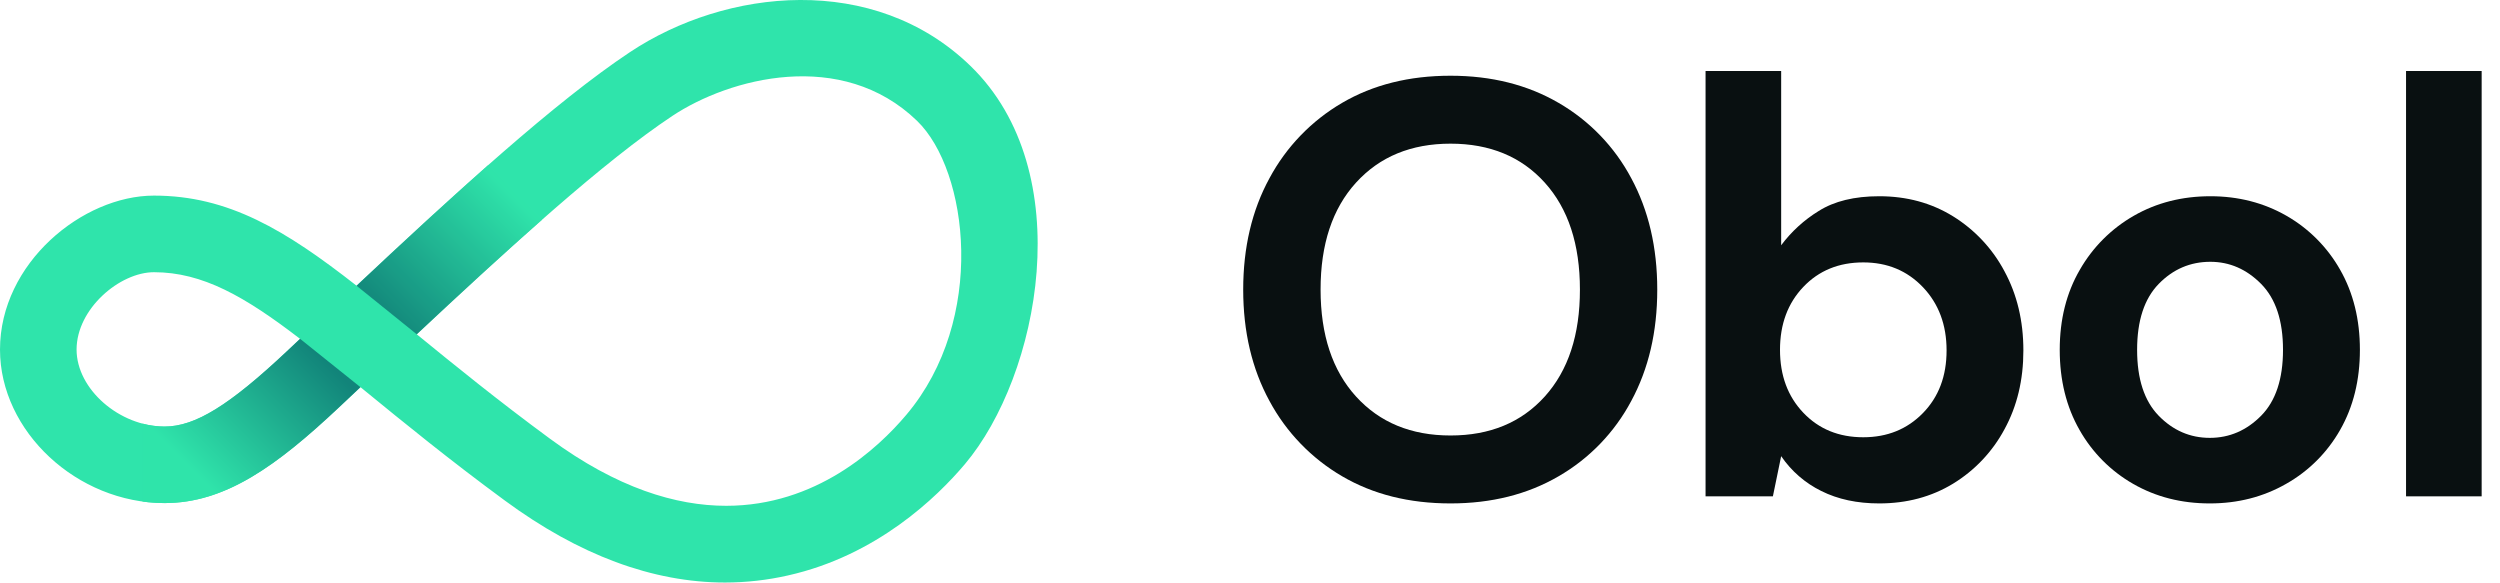 <svg width="103" height="24" viewBox="0 0 103 24" fill="none" xmlns="http://www.w3.org/2000/svg">
<path d="M59.762 20.741C58.058 20.741 56.57 20.368 55.296 19.622C54.031 18.884 52.994 17.81 52.302 16.519C51.581 15.196 51.22 13.667 51.22 11.931C51.22 10.194 51.581 8.665 52.302 7.343C52.994 6.052 54.029 4.978 55.294 4.239C56.568 3.493 58.057 3.12 59.761 3.12C61.448 3.12 62.933 3.493 64.215 4.239C65.484 4.973 66.521 6.048 67.208 7.343C67.922 8.666 68.279 10.195 68.279 11.931C68.28 13.666 67.923 15.196 67.208 16.519C66.521 17.813 65.484 18.889 64.215 19.622C62.934 20.368 61.45 20.741 59.762 20.741ZM59.762 17.942C61.385 17.942 62.679 17.407 63.645 16.336C64.611 15.265 65.094 13.797 65.093 11.931C65.093 10.065 64.611 8.596 63.645 7.525C62.679 6.454 61.385 5.919 59.762 5.919C58.14 5.919 56.842 6.454 55.868 7.525C54.894 8.596 54.407 10.065 54.408 11.931C54.408 13.797 54.895 15.265 55.868 16.336C56.842 17.407 58.14 17.942 59.762 17.942Z" fill="#091011"/>
<path d="M77.424 20.741C76.516 20.741 75.721 20.571 75.039 20.23C74.373 19.903 73.802 19.408 73.384 18.794L73.043 20.449H70.269V2.925H73.384V10.105C73.805 9.541 74.329 9.062 74.929 8.694C75.571 8.288 76.402 8.085 77.424 8.085C78.56 8.085 79.574 8.361 80.467 8.913C81.361 9.466 82.091 10.247 82.584 11.176C83.103 12.133 83.363 13.22 83.363 14.437C83.364 15.654 83.104 16.737 82.584 17.687C82.091 18.608 81.36 19.381 80.468 19.926C79.574 20.47 78.56 20.741 77.424 20.741ZM76.767 18.015C77.757 18.015 78.576 17.683 79.226 17.017C79.875 16.352 80.2 15.492 80.199 14.437C80.199 13.383 79.875 12.515 79.226 11.833C78.577 11.152 77.758 10.811 76.767 10.811C75.761 10.811 74.937 11.148 74.297 11.821C73.656 12.494 73.336 13.358 73.336 14.413C73.336 15.468 73.656 16.332 74.297 17.005C74.938 17.679 75.761 18.015 76.767 18.015Z" fill="#091011"/>
<path d="M91.042 20.741C89.873 20.741 88.823 20.473 87.89 19.938C86.964 19.41 86.199 18.64 85.675 17.711C85.133 16.762 84.861 15.662 84.861 14.413C84.861 13.164 85.137 12.065 85.689 11.115C86.219 10.187 86.988 9.418 87.916 8.888C88.849 8.353 89.9 8.085 91.068 8.085C92.22 8.085 93.264 8.353 94.199 8.888C95.124 9.417 95.89 10.187 96.414 11.115C96.956 12.065 97.228 13.164 97.228 14.413C97.228 15.663 96.956 16.762 96.414 17.711C95.886 18.643 95.115 19.413 94.182 19.938C93.241 20.474 92.194 20.742 91.042 20.741ZM91.042 18.04C91.854 18.04 92.559 17.735 93.16 17.127C93.76 16.518 94.06 15.614 94.06 14.413C94.06 13.212 93.76 12.308 93.16 11.699C92.559 11.091 91.862 10.787 91.066 10.786C90.239 10.786 89.529 11.091 88.937 11.699C88.345 12.308 88.049 13.213 88.049 14.413C88.049 15.614 88.345 16.518 88.937 17.127C89.529 17.735 90.231 18.039 91.042 18.04Z" fill="#091011"/>
<path d="M99.129 20.449V2.925H102.244V20.449H99.129Z" fill="#091011"/>
<path d="M29.875 24C26.894 24 23.85 22.869 20.795 20.619C18.502 18.933 16.644 17.415 15.004 16.075L14.852 15.95L13.98 16.77C11.383 19.213 9.274 20.726 6.784 20.726C3.17 20.727 0 17.773 0 14.403C0 10.833 3.41 8.059 6.343 8.059C9.412 8.059 11.764 9.481 14.69 11.771C18.79 7.926 22.865 4.2 25.952 2.149C29.914 -0.485 36.005 -1.136 39.979 2.712C44.488 7.077 42.826 15.481 39.752 19.124C38.604 20.483 36.13 22.888 32.457 23.71C31.61 23.902 30.744 23.999 29.875 24ZM17.17 13.773C18.739 15.054 20.513 16.497 22.664 18.079C25.423 20.109 27.853 20.839 29.919 20.839C33.622 20.839 36.157 18.494 37.341 17.09C40.664 13.155 39.901 7.031 37.785 4.981C34.681 1.976 30.053 3.212 27.699 4.777C24.891 6.643 21.063 10.126 17.17 13.773ZM6.343 11.215C4.938 11.215 3.155 12.718 3.155 14.403C3.155 16.032 4.919 17.574 6.783 17.574C8.035 17.574 9.446 16.705 11.816 14.475L12.363 13.961C10.089 12.215 8.344 11.215 6.343 11.215Z" fill="#2FE4AB"/>
<path opacity="0.92" d="M11.816 14.475C9.445 16.705 8.034 17.574 6.783 17.574C6.475 17.573 6.168 17.532 5.871 17.452V20.665C6.173 20.706 6.478 20.727 6.783 20.727C9.273 20.727 11.382 19.214 13.979 16.772L14.85 15.951L12.363 13.959L11.816 14.475Z" fill="url(#paint0_linear_4357_43)"/>
<g opacity="0.92">
<path opacity="0.92" d="M14.69 11.773L17.17 13.773C18.934 12.12 20.686 10.501 22.335 9.05L20.101 6.814C18.359 8.349 16.527 10.048 14.69 11.773Z" fill="url(#paint1_linear_4357_43)"/>
</g>
<defs>
<linearGradient id="paint0_linear_4357_43" x1="12.805" y1="14.259" x2="7.813" y2="19.25" gradientUnits="userSpaceOnUse">
<stop stop-color="#0F7C76"/>
<stop offset="1" stop-color="#2FE4AB"/>
</linearGradient>
<linearGradient id="paint1_linear_4357_43" x1="16.063" y1="12.86" x2="20.989" y2="7.934" gradientUnits="userSpaceOnUse">
<stop stop-color="#0F7C76"/>
<stop offset="1" stop-color="#2FE4AB"/>
</linearGradient>
</defs>
</svg>
